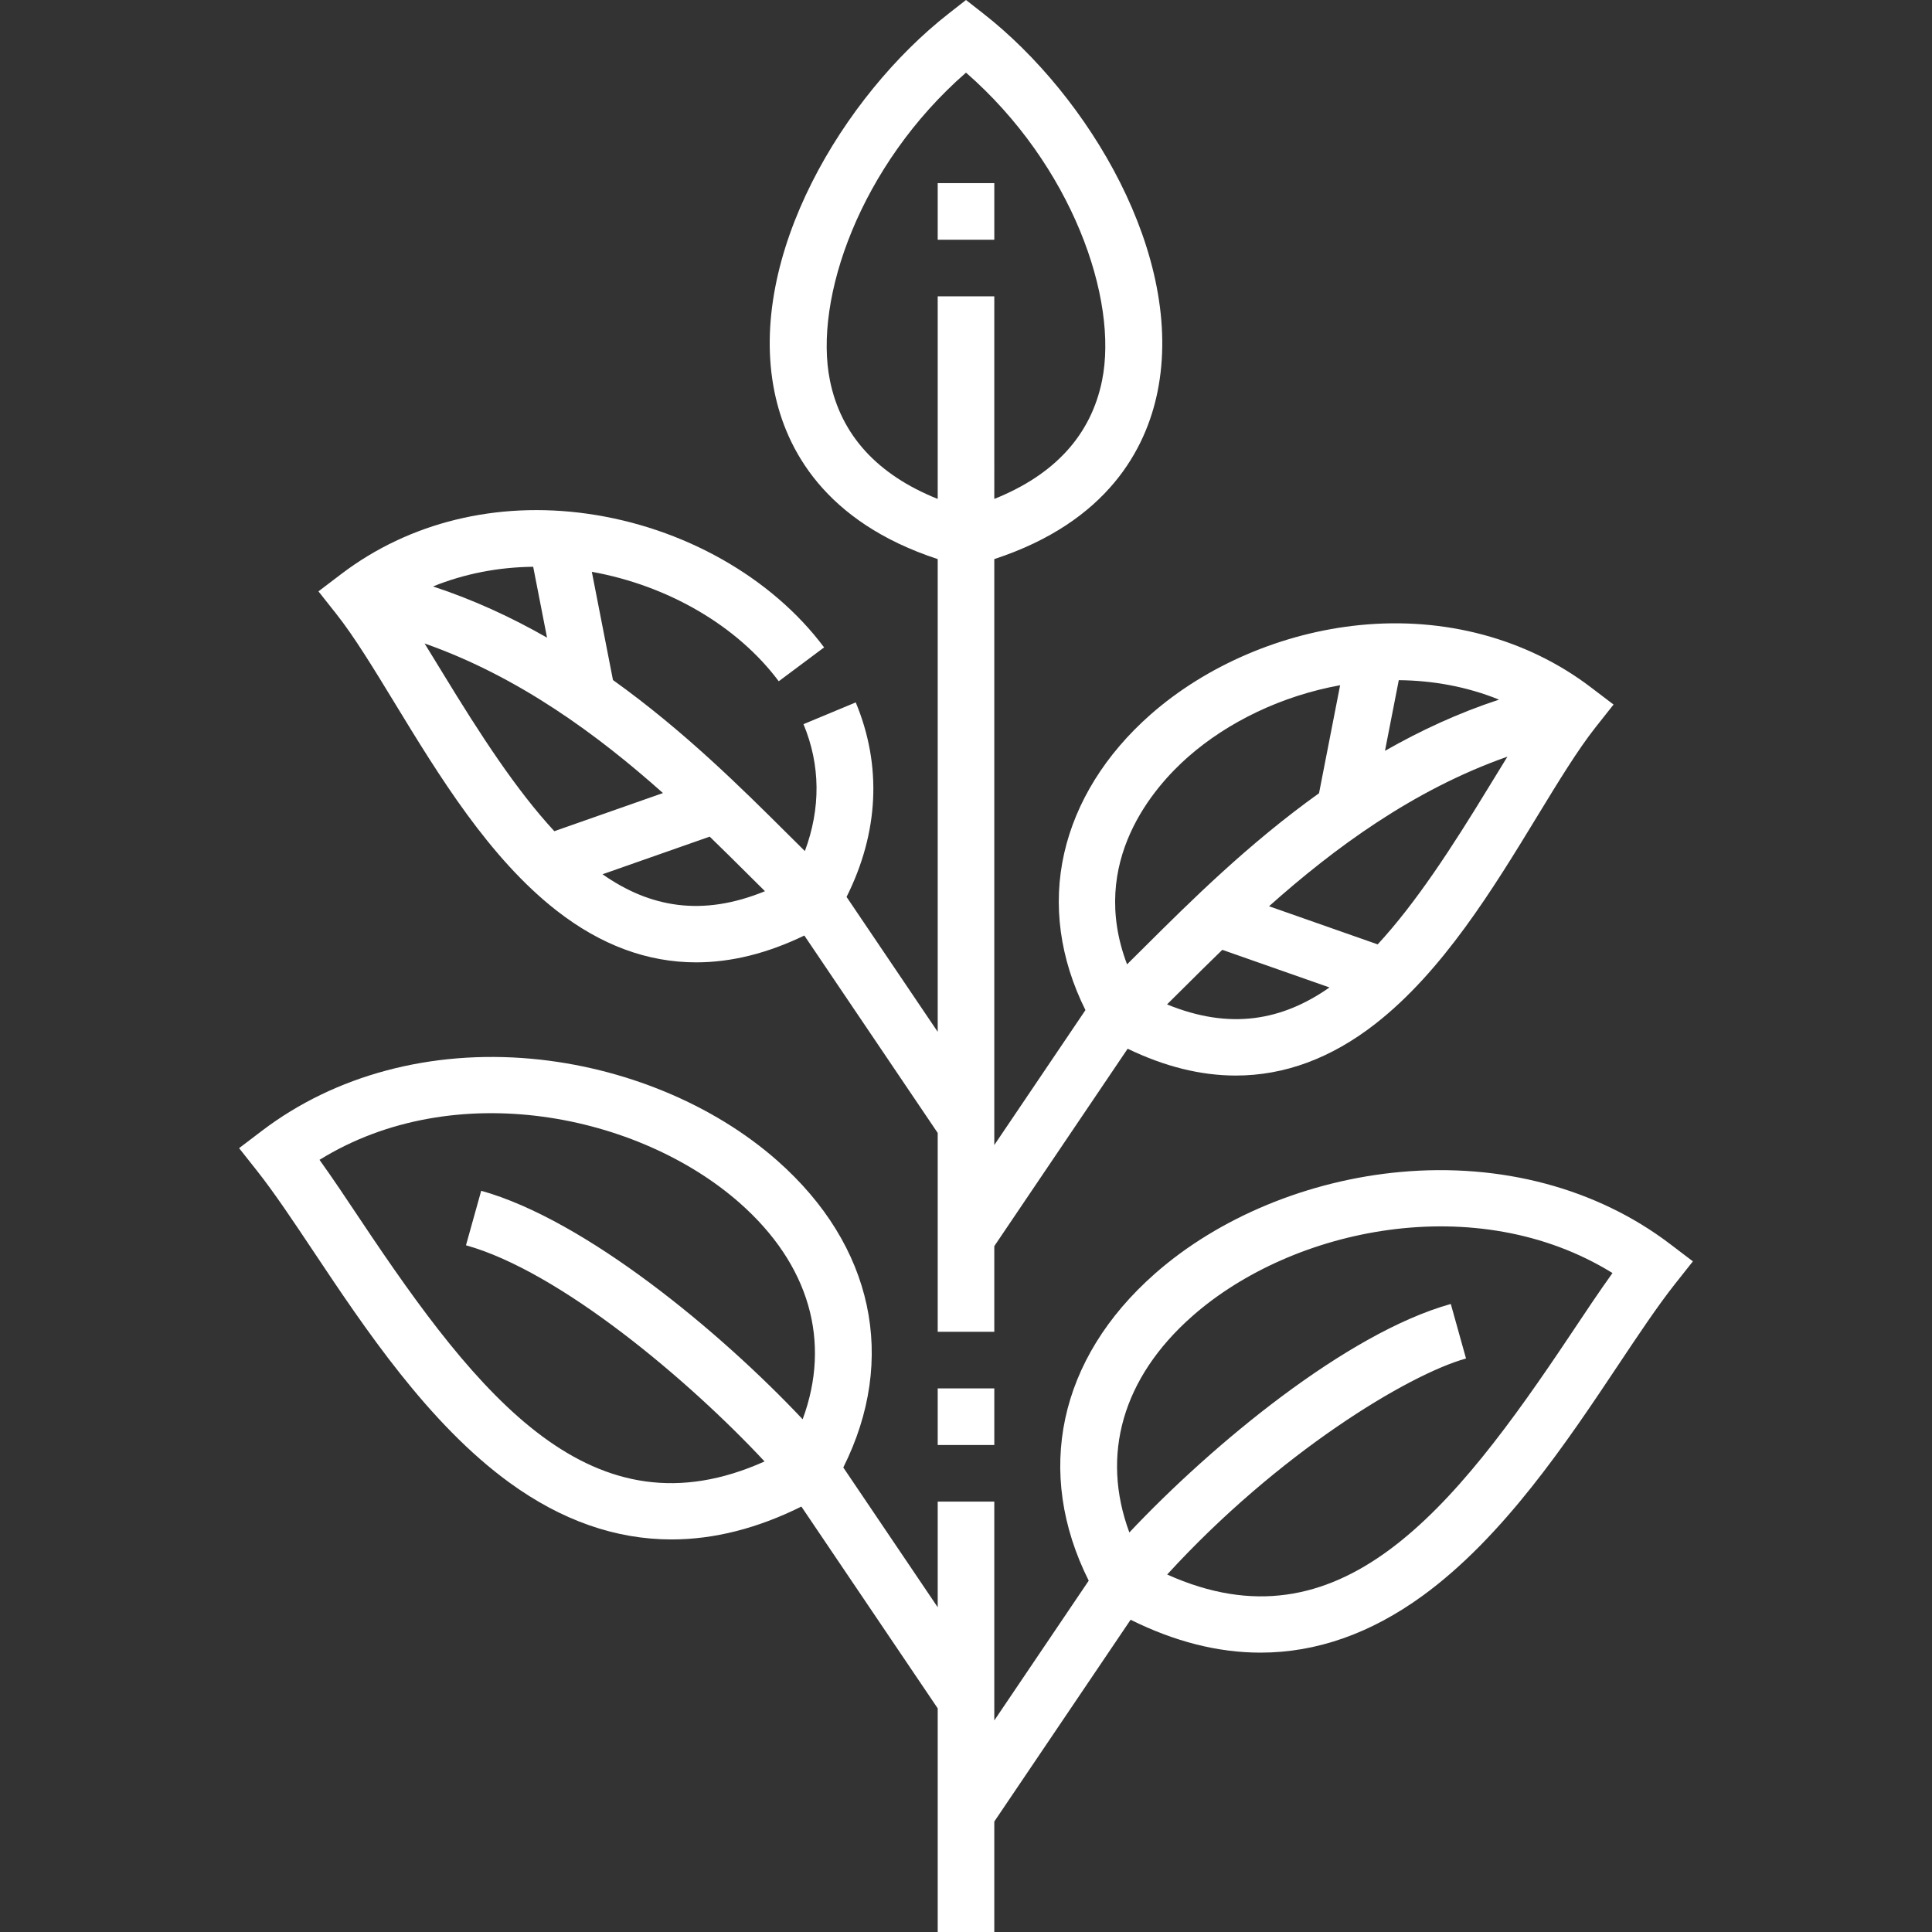 <svg id="Capa_1" enable-background="new 0 0 512.036 512.036" height="512" viewBox="0 0 512.036 512.036" width="512" sodipodi:docname="planting.svg" inkscape:version="1.3.2 (091e20e, 2023-11-25, custom)" xmlns:inkscape="http://www.inkscape.org/namespaces/inkscape" xmlns:sodipodi="http://sodipodi.sourceforge.net/DTD/sodipodi-0.dtd" xmlns="http://www.w3.org/2000/svg" xmlns:svg="http://www.w3.org/2000/svg"><rect x="0" y="0" width="512.036" height="512.036" fill="#333333" stroke="none"/><defs id="defs4"/><sodipodi:namedview id="namedview4" pagecolor="#ffffff" bordercolor="#666666" borderopacity="1" inkscape:showpageshadow="2" inkscape:pageopacity="0" inkscape:pagecheckerboard="0" inkscape:deskcolor="#d1d1d1" inkscape:zoom=".79785156" inkscape:cx="331.5153" inkscape:cy="231.24602" inkscape:window-width="1920" inkscape:window-height="1009" inkscape:window-x="1358" inkscape:window-y="-8" inkscape:window-maximized="1" inkscape:current-layer="Capa_1"/><g id="g4" style="fill:#fff"><path d="m248.518 367.966h15v15h-15z" id="path1" style="fill:#fff"/><path d="m248.518 48.537h15v15h-15z" id="path2" style="fill:#fff"/><path d="m104.569 186.257c11.753 19.288 25.075 41.148 42.974 55.1 11.713 9.13 24.067 13.697 36.966 13.696 9.285-.001 18.855-2.375 28.664-7.111l35.345 52.32v52.704h15v-22.705l35.344-52.319c9.81 4.736 19.377 7.111 28.663 7.111 12.898.0 25.256-4.567 36.968-13.696 17.898-13.952 31.22-35.813 42.973-55.101 5.506-9.034 10.705-17.567 15.425-23.53l4.748-5.999-6.092-4.628c-16.891-12.831-38.605-18.671-61.146-16.435-20.466 2.027-40.703 10.686-55.523 23.755-11.869 10.466-19.767 23.169-22.84 36.736-3.099 13.681-1.135 27.953 5.637 41.55l-24.158 35.76V148.176c30.12-9.882 40.192-29.305 43.249-44.294 7.336-35.959-18.291-78.499-46.129-100.269l-4.619-3.613-4.62 3.613c-27.837 21.77-53.465 64.31-46.129 100.269 3.058 14.989 13.13 34.413 43.25 44.294v125.29l-24.156-35.757c8.538-17.076 9.407-34.807 2.432-51.552l-13.847 5.768c4.505 10.817 4.595 22.292.366 33.635-1.419-1.401-2.901-2.875-4.461-4.427-12.232-12.173-27.609-27.471-46.397-40.901l-5.603-28.686c20.232 3.644 38.574 14.327 49.538 29.008l12.019-8.975c-13.896-18.609-37.355-31.854-62.753-35.429-24.035-3.386-47.176 2.281-65.168 15.95l-6.092 4.628 4.748 5.998c4.719 5.963 9.919 14.497 15.424 23.531zm204.728 79.937c1.432-1.413 2.902-2.873 4.466-4.43 3.169-3.153 6.568-6.533 10.183-10.032l28.404 9.971c-12.493 8.761-26.328 11.348-43.053 4.491zm55.826-15.905-28.789-10.106c17.124-15.274 38.172-30.865 63.175-39.644-1.594 2.569-3.209 5.217-4.851 7.911-9.917 16.273-19.433 30.911-29.535 41.839zm5.593-70.024c9.016.083 18.045 1.703 26.573 5.157-10.801 3.545-20.867 8.222-30.231 13.573zm-55.917 20.404c10.679-9.417 25.046-16.292 40.371-19.063l-5.591 28.626c-18.787 13.43-34.165 28.729-46.397 40.901-1.567 1.56-3.056 3.04-4.481 4.447-10.361-27.301 7.314-47.164 16.098-54.911zm-94.833-99.785c-4.405-21.593 7.945-57.106 36.052-81.636 28.107 24.529 40.457 60.042 36.052 81.635-2.941 14.419-12.534 24.931-28.552 31.348V78.537h-15v53.694c-16.018-6.417-25.61-16.929-28.552-31.347zm-102.587 77.567c-1.642-2.695-3.257-5.342-4.851-7.912 25.003 8.778 46.052 24.37 63.176 39.644l-28.791 10.106c-10.102-10.927-19.618-25.565-29.534-41.838zm85.361 57.743c-16.727 6.857-30.562 4.271-43.056-4.49l28.407-9.971c3.615 3.499 7.015 6.878 10.183 10.031 1.563 1.558 3.034 3.017 4.466 4.43zm-87.978-80.767c8.229-3.339 17.204-5.112 26.548-5.215l3.669 18.783c-9.36-5.348-19.421-10.024-30.217-13.568z" id="path3" style="fill:#fff"/><path d="m442.577 329.667c-19.384-14.727-44.752-21.494-71.444-19.059-24.446 2.231-48.164 12.062-65.07 26.97-25.544 22.524-31.903 52.63-17.522 81.348l-25.022 37.039v-57.999h-15v28l-25.022-37.04c14.38-28.718 8.022-58.823-17.522-81.348-16.906-14.908-40.624-24.738-65.07-26.97-26.688-2.436-52.06 4.332-71.445 19.058l-6.092 4.628 4.748 5.999c4.549 5.749 9.649 13.395 15.049 21.49 13.525 20.277 30.357 45.514 51.82 61.127 13.823 10.057 28.192 15.086 42.994 15.086 11.238.0 22.727-2.91 34.412-8.712l36.127 53.477v59.274h15V482.76l36.127-53.477c11.686 5.802 23.173 8.713 34.412 8.713 14.801.0 29.172-5.03 42.993-15.086 21.463-15.613 38.296-40.849 51.82-61.127 5.4-8.095 10.5-15.741 15.05-21.49l4.748-5.999zm-346.933-6.208c-3.802-5.699-7.459-11.183-10.964-16.069 35.899-22.209 84.662-12.116 111.374 11.439 18.495 16.308 24.288 36.763 16.671 57.319-21.904-23.272-57.618-52.861-85.193-60.56l-4.033 14.447c24.894 6.95 58.987 35.692 79.133 57.289-45.651 20.501-75.594-16.797-106.988-63.865zm320.748 30.001c-31.409 47.09-61.366 84.401-107.054 63.832 29.379-32.133 63.805-52.959 79.2-57.257l-4.033-14.447c-27.574 7.698-63.289 37.287-85.193 60.559-7.617-20.556-1.824-41.01 16.67-57.319 26.714-23.555 75.476-33.647 111.374-11.438-3.505 4.886-7.162 10.371-10.964 16.07z" id="path4" style="fill:#fff"/></g></svg>
